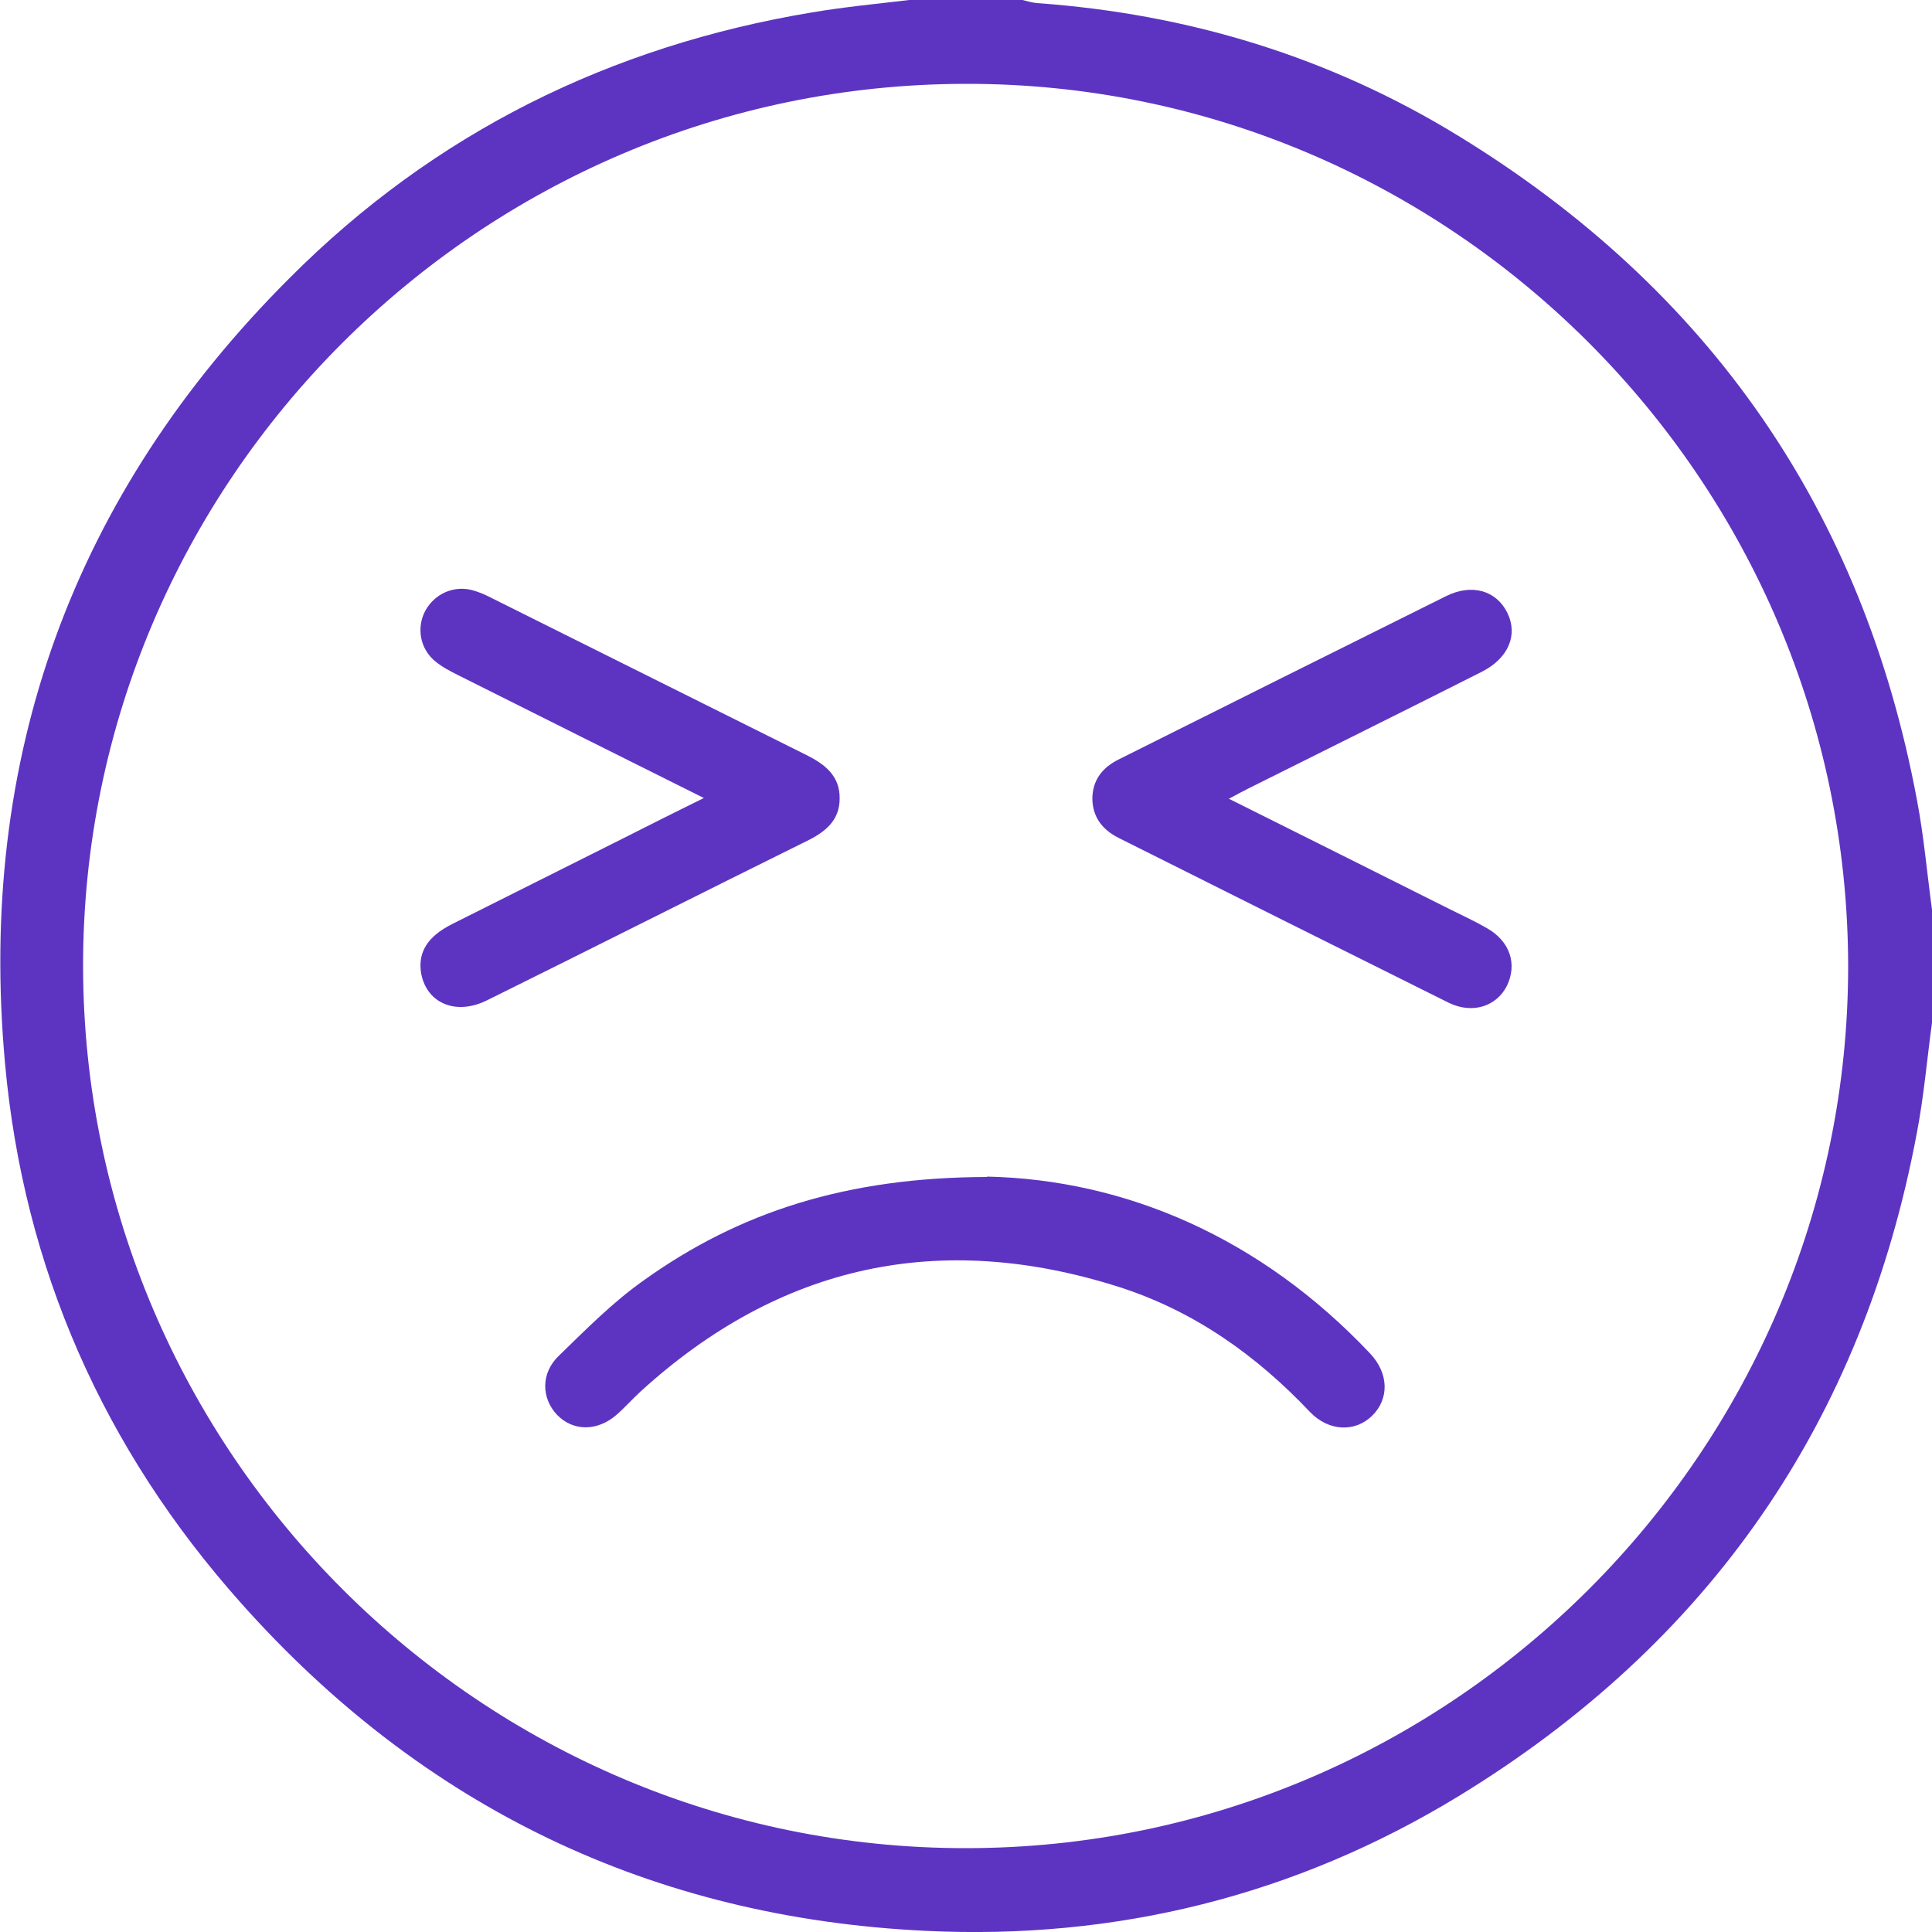 <?xml version="1.0" encoding="UTF-8"?>
<svg id="Livello_1" data-name="Livello 1" xmlns="http://www.w3.org/2000/svg" viewBox="0 0 50 50">
  <defs>
    <style>
      .cls-1 {
        fill: #5d34c2;
        stroke-width: 0px;
      }
    </style>
  </defs>
  <path class="cls-1" d="m50,26.47c-.13.95-.21,1.9-.39,2.84-1.4,7.49-5.38,13.22-11.87,17.18-4.22,2.57-8.86,3.72-13.79,3.48-7.07-.34-13-3.19-17.71-8.48C2.68,37.5.61,32.82.13,27.52c-.72-7.9,1.75-14.72,7.37-20.33C11.24,3.44,15.79,1.19,21.02.32,21.85.18,22.69.1,23.53,0c.98,0,1.95,0,2.93,0,.13.03.25.07.38.08,3.91.28,7.57,1.39,10.91,3.44,6.48,3.97,10.46,9.69,11.86,17.18.18.94.26,1.89.39,2.84v2.93ZM24.98,2.17c-12.58.02-22.84,10.29-22.83,22.84.02,12.57,10.29,22.83,22.85,22.82,12.57,0,22.84-10.29,22.83-22.84-.02-12.57-10.3-22.85-22.85-22.82Z"/>
  <path class="cls-1" d="m25.55,30.45c3.58.08,7.08,1.58,9.91,4.58.48.51.5,1.17.05,1.61-.44.43-1.12.41-1.61-.1-1.39-1.47-3-2.61-4.93-3.23-4.64-1.48-8.78-.59-12.39,2.7-.22.2-.41.42-.63.61-.5.43-1.12.42-1.53,0-.41-.43-.43-1.08.04-1.53.7-.68,1.39-1.38,2.18-1.94,2.49-1.79,5.28-2.68,8.9-2.69Z"/>
  <path class="cls-1" d="m31.78,20.66c1.96.98,3.85,1.92,5.74,2.87.32.16.65.31.96.49.6.34.79.93.52,1.49-.27.54-.9.74-1.51.44-2.85-1.42-5.7-2.84-8.55-4.27-.41-.21-.66-.53-.67-1,0-.49.26-.82.69-1.03,2.82-1.41,5.64-2.82,8.46-4.22.68-.34,1.31-.14,1.59.43.28.57.03,1.17-.65,1.52-2.02,1.02-4.04,2.02-6.06,3.03-.14.07-.29.15-.51.27Z"/>
  <path class="cls-1" d="m18.21,20.65c-2.18-1.09-4.27-2.13-6.36-3.18-.2-.1-.41-.21-.58-.35-.4-.32-.5-.88-.26-1.32.24-.43.72-.65,1.2-.53.19.05.37.13.54.22,2.71,1.35,5.41,2.7,8.12,4.05.48.24.87.54.86,1.13,0,.56-.37.86-.84,1.09-2.77,1.37-5.52,2.76-8.29,4.13-.83.41-1.6.05-1.71-.76-.06-.51.19-.9.8-1.21,1.5-.75,2.99-1.5,4.49-2.25.65-.33,1.31-.66,2.04-1.02Z"/>
</svg>